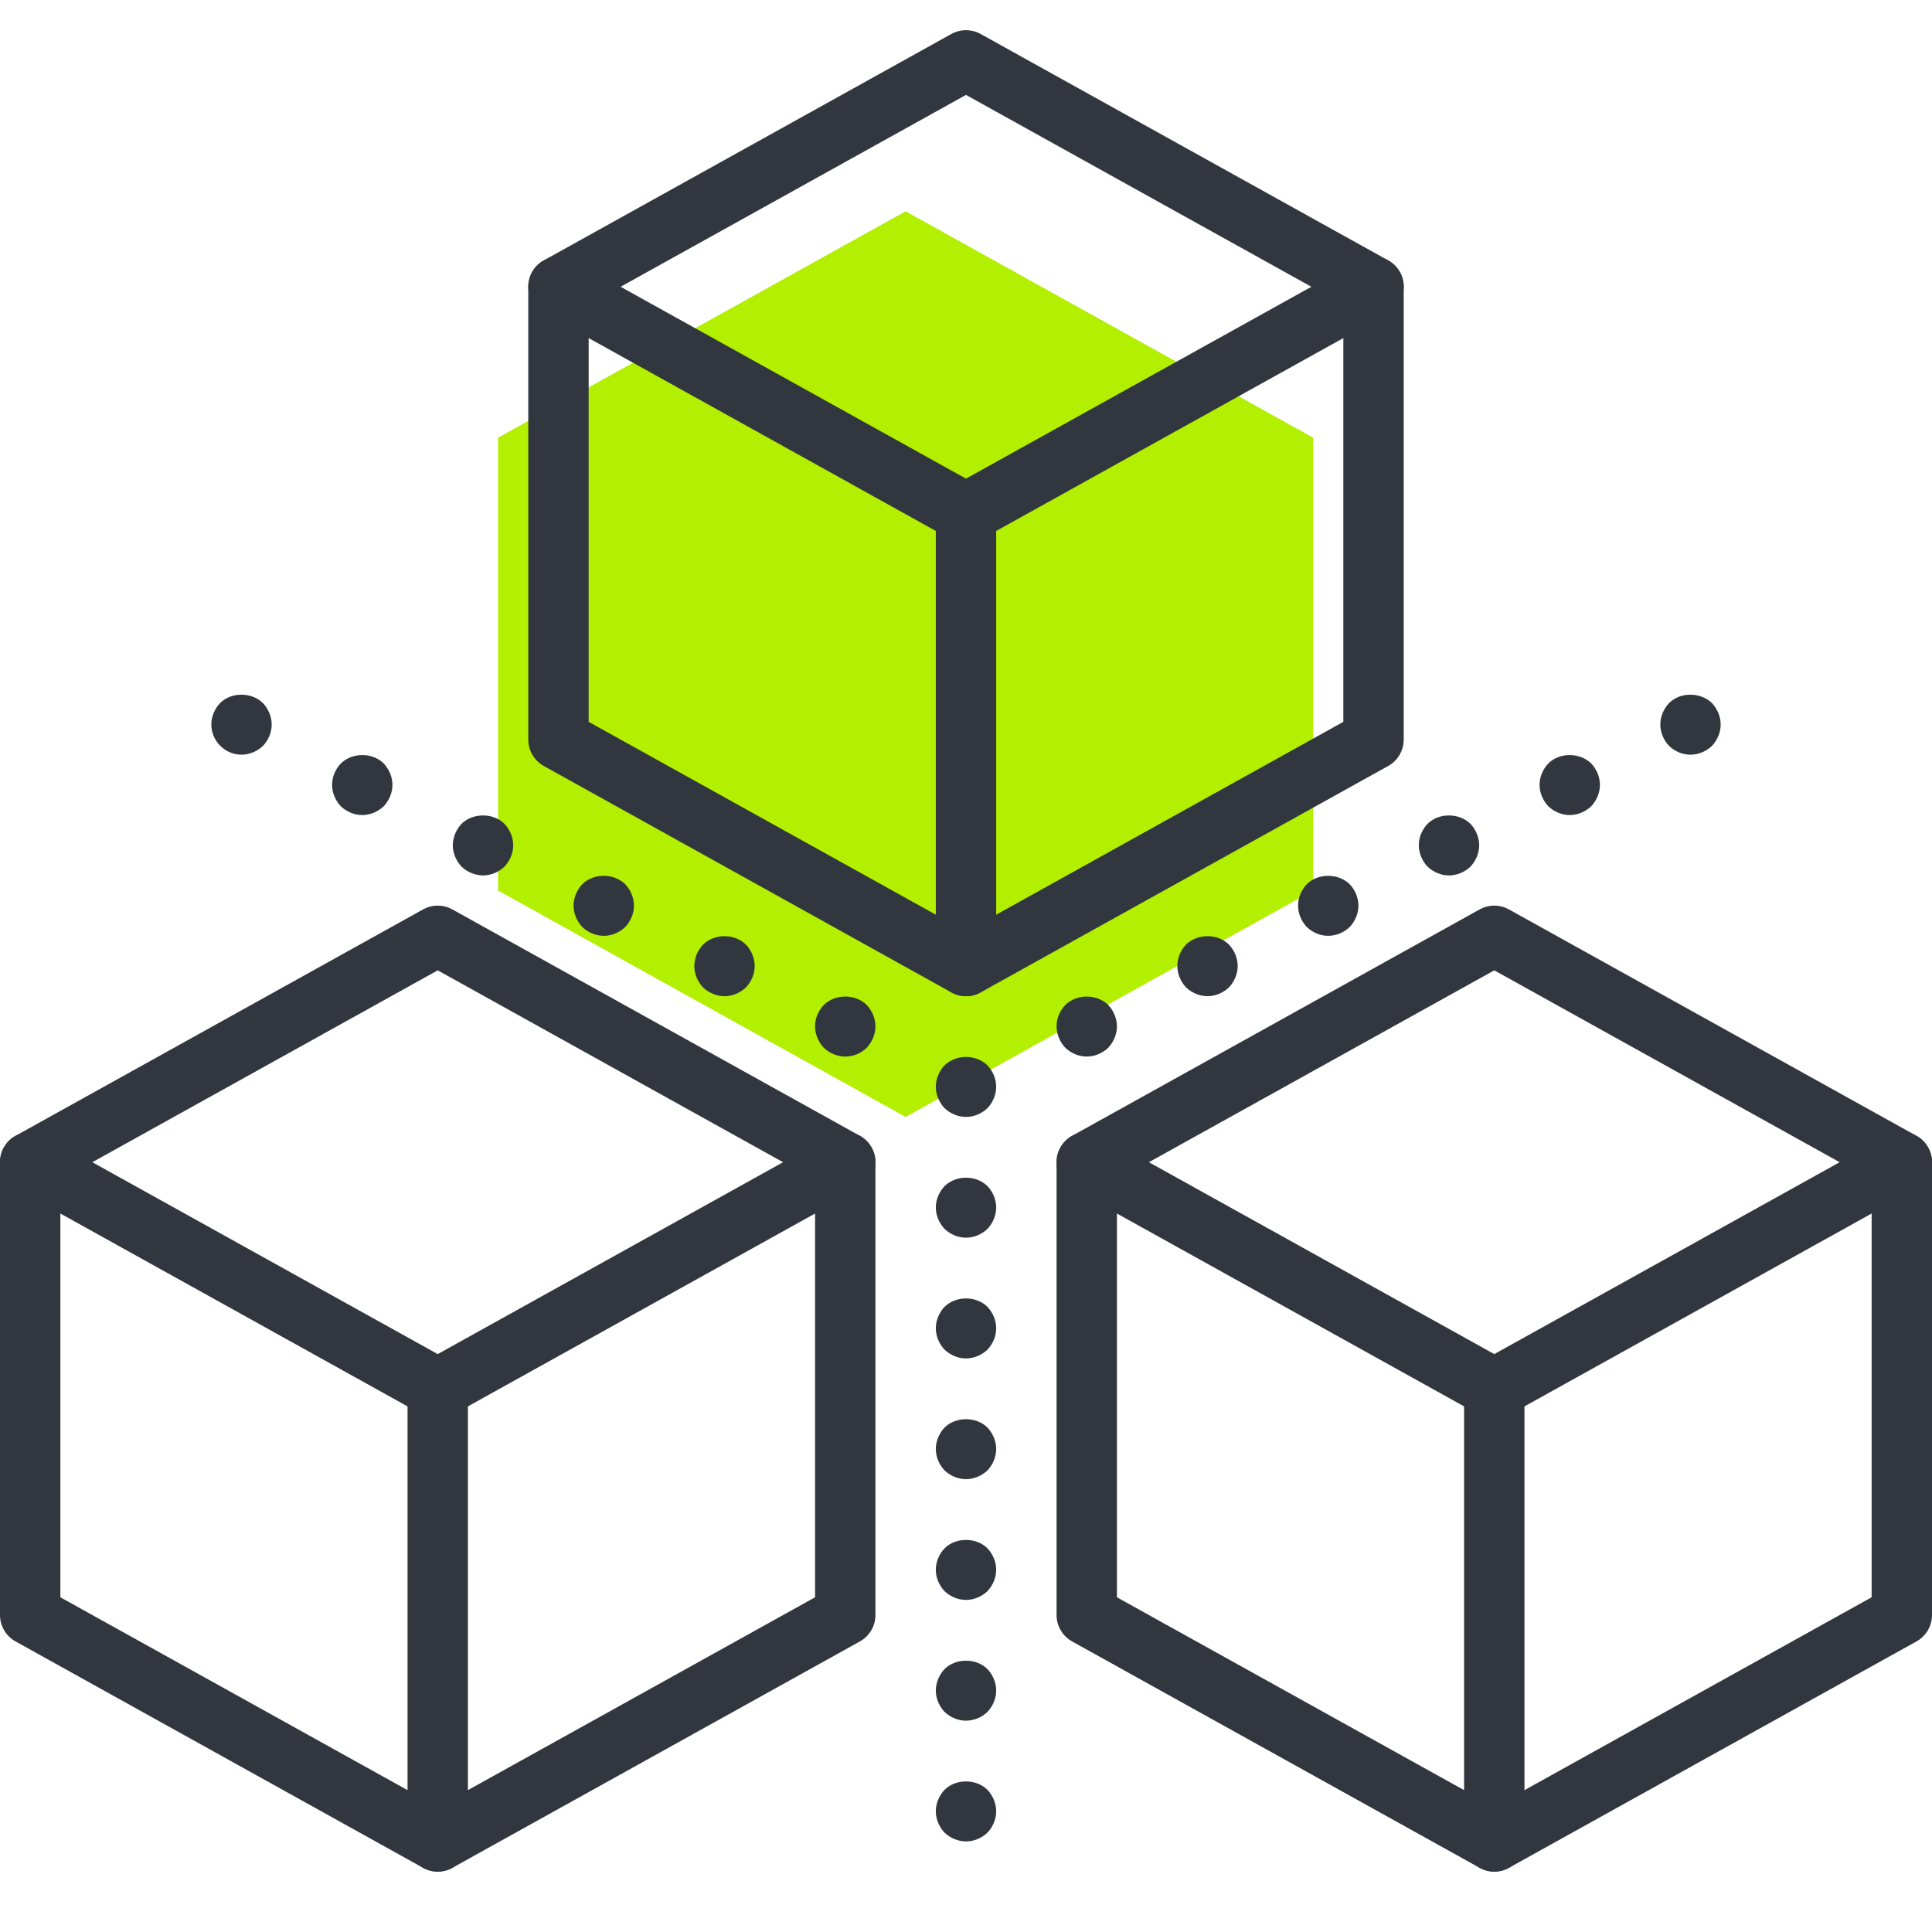 <svg width="64" height="64" viewBox="0 0 64 64" fill="none" xmlns="http://www.w3.org/2000/svg">
<g clip-path="url(#clip0_920_824)">
<path d="M56 25C55.73 25 55.48 24.89 55.29 24.71C55.11 24.52 55 24.26 55 24C55 23.74 55.11 23.48 55.29 23.29C55.66 22.92 56.33 22.92 56.71 23.29C56.89 23.48 57 23.74 57 24C57 24.26 56.89 24.52 56.71 24.71C56.52 24.89 56.26 25 56 25Z" fill="#32373F"/>
<path d="M16.5 14.5L30 7L43.5 14.5V29.5L30 37L16.5 29.5V14.5Z" fill="#B2EF00"/>
<path d="M32 33C31.832 33 31.666 32.958 31.514 32.874L18.014 25.374C17.697 25.198 17.5 24.863 17.5 24.5V9.5C17.5 9.137 17.697 8.802 18.014 8.626L31.514 1.126C31.817 0.958 32.183 0.958 32.486 1.126L45.986 8.626C46.303 8.802 46.5 9.137 46.5 9.5V24.5C46.5 24.863 46.303 25.198 45.986 25.374L32.486 32.874C32.334 32.958 32.167 33 32 33ZM19.5 23.912L32 30.856L44.5 23.912V10.088L32 3.144L19.5 10.088V23.912Z" fill="#32373F"/>
<path d="M32 33C31.448 33 31 32.552 31 32V17C31 16.448 31.448 16 32 16C32.552 16 33 16.448 33 17V32C33 32.552 32.552 33 32 33Z" fill="#32373F"/>
<path d="M32 18C31.832 18 31.666 17.958 31.514 17.874L18.014 10.374C17.532 10.106 17.357 9.497 17.626 9.014C17.894 8.532 18.503 8.358 18.986 8.626L32 15.856L45.014 8.626C45.498 8.358 46.106 8.532 46.374 9.014C46.643 9.497 46.468 10.106 45.986 10.374L32.486 17.874C32.334 17.958 32.167 18 32 18Z" fill="#32373F"/>
<path d="M49.5 62C49.333 62 49.166 61.958 49.014 61.874L35.514 54.374C35.197 54.198 35 53.863 35 53.5V38.5C35 38.137 35.197 37.802 35.514 37.626L49.014 30.126C49.317 29.958 49.683 29.958 49.986 30.126L63.486 37.626C63.803 37.802 64 38.137 64 38.5V53.5C64 53.863 63.803 54.198 63.486 54.374L49.986 61.874C49.834 61.958 49.667 62 49.5 62ZM37 52.912L49.5 59.856L62 52.912V39.088L49.5 32.144L37 39.088V52.912Z" fill="#32373F"/>
<path d="M49.5 62C48.948 62 48.5 61.552 48.5 61V46C48.5 45.448 48.948 45 49.5 45C50.052 45 50.5 45.448 50.5 46V61C50.5 61.552 50.052 62 49.5 62Z" fill="#32373F"/>
<path d="M49.5 47C49.333 47 49.166 46.958 49.014 46.874L35.514 39.374C35.032 39.106 34.857 38.497 35.126 38.014C35.394 37.532 36.002 37.357 36.486 37.626L49.5 44.856L62.514 37.626C62.997 37.357 63.606 37.532 63.874 38.014C64.143 38.497 63.968 39.106 63.486 39.374L49.986 46.874C49.834 46.958 49.667 47 49.5 47Z" fill="#32373F"/>
<path d="M14.5 62C14.332 62 14.165 61.958 14.014 61.874L0.514 54.374C0.197 54.198 0 53.863 0 53.5V38.5C0 38.137 0.197 37.802 0.514 37.626L14.014 30.126C14.317 29.958 14.683 29.958 14.986 30.126L28.486 37.626C28.803 37.802 29 38.137 29 38.5V53.5C29 53.863 28.803 54.198 28.486 54.374L14.986 61.874C14.835 61.958 14.668 62 14.5 62ZM2 52.912L14.5 59.856L27 52.912V39.088L14.5 32.144L2 39.088V52.912Z" fill="#32373F"/>
<path d="M14.5 62C13.948 62 13.5 61.552 13.5 61V46C13.5 45.448 13.948 45 14.5 45C15.052 45 15.5 45.448 15.5 46V61C15.5 61.552 15.052 62 14.5 62Z" fill="#32373F"/>
<path d="M14.5 47C14.332 47 14.165 46.958 14.014 46.874L0.514 39.374C0.032 39.106 -0.143 38.497 0.126 38.014C0.394 37.532 1.002 37.357 1.486 37.626L14.5 44.856L27.514 37.626C27.998 37.357 28.606 37.532 28.874 38.014C29.143 38.497 28.968 39.106 28.486 39.374L14.986 46.874C14.835 46.958 14.668 47 14.5 47Z" fill="#32373F"/>
<path d="M32 37C31.74 37 31.48 36.89 31.29 36.71C31.11 36.52 31 36.26 31 36C31 35.74 31.11 35.48 31.29 35.29C31.67 34.92 32.33 34.92 32.71 35.29C32.89 35.48 33 35.74 33 36C33 36.26 32.89 36.52 32.71 36.71C32.52 36.89 32.26 37 32 37Z" fill="#32373F"/>
<path d="M28 35C27.74 35 27.48 34.89 27.29 34.71C27.11 34.52 27 34.26 27 34C27 33.73 27.11 33.48 27.29 33.29C27.66 32.92 28.34 32.92 28.71 33.29C28.89 33.48 29 33.74 29 34C29 34.26 28.89 34.52 28.71 34.71C28.52 34.89 28.27 35 28 35Z" fill="#32373F"/>
<path d="M24 33C23.74 33 23.48 32.89 23.29 32.71C23.11 32.52 23 32.26 23 32C23 31.74 23.11 31.48 23.29 31.29C23.67 30.92 24.33 30.92 24.71 31.29C24.89 31.48 25 31.74 25 32C25 32.26 24.89 32.52 24.71 32.71C24.52 32.89 24.26 33 24 33Z" fill="#32373F"/>
<path d="M20 31C19.74 31 19.48 30.89 19.29 30.71C19.11 30.52 19 30.26 19 30C19 29.74 19.11 29.48 19.29 29.29C19.66 28.92 20.33 28.92 20.71 29.29C20.89 29.48 21 29.74 21 30C21 30.26 20.89 30.52 20.71 30.71C20.52 30.89 20.26 31 20 31Z" fill="#32373F"/>
<path d="M16 29C15.74 29 15.48 28.89 15.29 28.71C15.11 28.52 15 28.26 15 28C15 27.74 15.11 27.48 15.29 27.29C15.66 26.92 16.34 26.92 16.71 27.29C16.89 27.48 17 27.74 17 28C17 28.26 16.89 28.52 16.71 28.71C16.52 28.89 16.26 29 16 29Z" fill="#32373F"/>
<path d="M12 27C11.74 27 11.48 26.89 11.29 26.71C11.11 26.52 11 26.26 11 26C11 25.74 11.11 25.48 11.29 25.29C11.67 24.92 12.34 24.92 12.71 25.29C12.89 25.48 13 25.74 13 26C13 26.26 12.89 26.52 12.71 26.71C12.52 26.89 12.26 27 12 27Z" fill="#32373F"/>
<path d="M8 25C7.73 25 7.48 24.89 7.29 24.7C7.11 24.52 7 24.26 7 24C7 23.74 7.11 23.48 7.29 23.29C7.66 22.92 8.33 22.92 8.71 23.29C8.89 23.48 9 23.74 9 24C9 24.26 8.89 24.52 8.71 24.71C8.52 24.89 8.26 25 8 25Z" fill="#32373F"/>
<path d="M36 35C35.74 35 35.48 34.89 35.29 34.71C35.11 34.52 35 34.26 35 34C35 33.73 35.11 33.48 35.29 33.29C35.67 32.92 36.33 32.92 36.71 33.29C36.89 33.48 37 33.74 37 34C37 34.26 36.89 34.52 36.71 34.71C36.52 34.89 36.26 35 36 35Z" fill="#32373F"/>
<path d="M44 31C43.73 31 43.48 30.89 43.29 30.71C43.11 30.52 43 30.26 43 30C43 29.74 43.11 29.48 43.29 29.29C43.66 28.92 44.33 28.92 44.71 29.29C44.89 29.48 45 29.74 45 30C45 30.26 44.89 30.52 44.71 30.71C44.52 30.89 44.26 31 44 31Z" fill="#32373F"/>
<path d="M40 33C39.74 33 39.48 32.89 39.29 32.71C39.11 32.52 39 32.26 39 32C39 31.74 39.11 31.48 39.29 31.29C39.66 30.92 40.34 30.92 40.71 31.29C40.89 31.48 41 31.74 41 32C41 32.26 40.89 32.52 40.71 32.71C40.52 32.89 40.26 33 40 33Z" fill="#32373F"/>
<path d="M48 29C47.74 29 47.48 28.89 47.29 28.71C47.11 28.52 47 28.26 47 28C47 27.73 47.11 27.48 47.29 27.29C47.66 26.92 48.33 26.92 48.71 27.29C48.89 27.48 49 27.74 49 28C49 28.26 48.89 28.52 48.71 28.71C48.52 28.89 48.26 29 48 29Z" fill="#32373F"/>
<path d="M52 27C51.74 27 51.48 26.89 51.29 26.71C51.11 26.52 51 26.26 51 26C51 25.74 51.11 25.48 51.29 25.29C51.66 24.92 52.33 24.92 52.71 25.29C52.89 25.48 53 25.74 53 26C53 26.26 52.89 26.52 52.71 26.71C52.52 26.89 52.26 27 52 27Z" fill="#32373F"/>
<path d="M32 41C31.74 41 31.48 40.89 31.29 40.71C31.11 40.52 31 40.26 31 40C31 39.74 31.11 39.48 31.29 39.29C31.67 38.92 32.33 38.92 32.71 39.29C32.89 39.48 33 39.74 33 40C33 40.26 32.89 40.52 32.71 40.71C32.52 40.89 32.26 41 32 41Z" fill="#32373F"/>
<path d="M32 45C31.74 45 31.48 44.89 31.29 44.71C31.11 44.52 31 44.26 31 44C31 43.74 31.11 43.48 31.29 43.29C31.67 42.92 32.33 42.92 32.71 43.29C32.89 43.48 33 43.74 33 44C33 44.26 32.89 44.52 32.71 44.71C32.52 44.89 32.26 45 32 45Z" fill="#32373F"/>
<path d="M32 49C31.74 49 31.48 48.89 31.29 48.71C31.11 48.52 31 48.26 31 48C31 47.74 31.11 47.48 31.29 47.29C31.66 46.92 32.34 46.92 32.71 47.29C32.89 47.48 33 47.74 33 48C33 48.26 32.89 48.52 32.71 48.71C32.52 48.89 32.26 49 32 49Z" fill="#32373F"/>
<path d="M32 53C31.74 53 31.48 52.89 31.29 52.71C31.11 52.52 31 52.26 31 52C31 51.74 31.11 51.48 31.29 51.29C31.66 50.92 32.34 50.92 32.71 51.29C32.89 51.48 33 51.74 33 52C33 52.26 32.89 52.52 32.71 52.71C32.52 52.89 32.26 53 32 53Z" fill="#32373F"/>
<path d="M32 57C31.74 57 31.48 56.89 31.29 56.71C31.11 56.52 31 56.26 31 56C31 55.74 31.11 55.48 31.29 55.29C31.66 54.92 32.34 54.92 32.71 55.29C32.89 55.48 33 55.74 33 56C33 56.26 32.89 56.52 32.71 56.71C32.52 56.89 32.26 57 32 57Z" fill="#32373F"/>
<path d="M32 61C31.74 61 31.48 60.89 31.29 60.71C31.11 60.52 31 60.26 31 60C31 59.74 31.11 59.48 31.29 59.29C31.66 58.92 32.34 58.92 32.71 59.29C32.89 59.48 33 59.74 33 60C33 60.26 32.89 60.52 32.71 60.71C32.52 60.89 32.26 61 32 61Z" fill="#32373F"/>
</g>
<defs>
<clipPath id="clip0_920_824">
<rect width="64" height="64" fill="white"/>
</clipPath>
</defs>
</svg>
